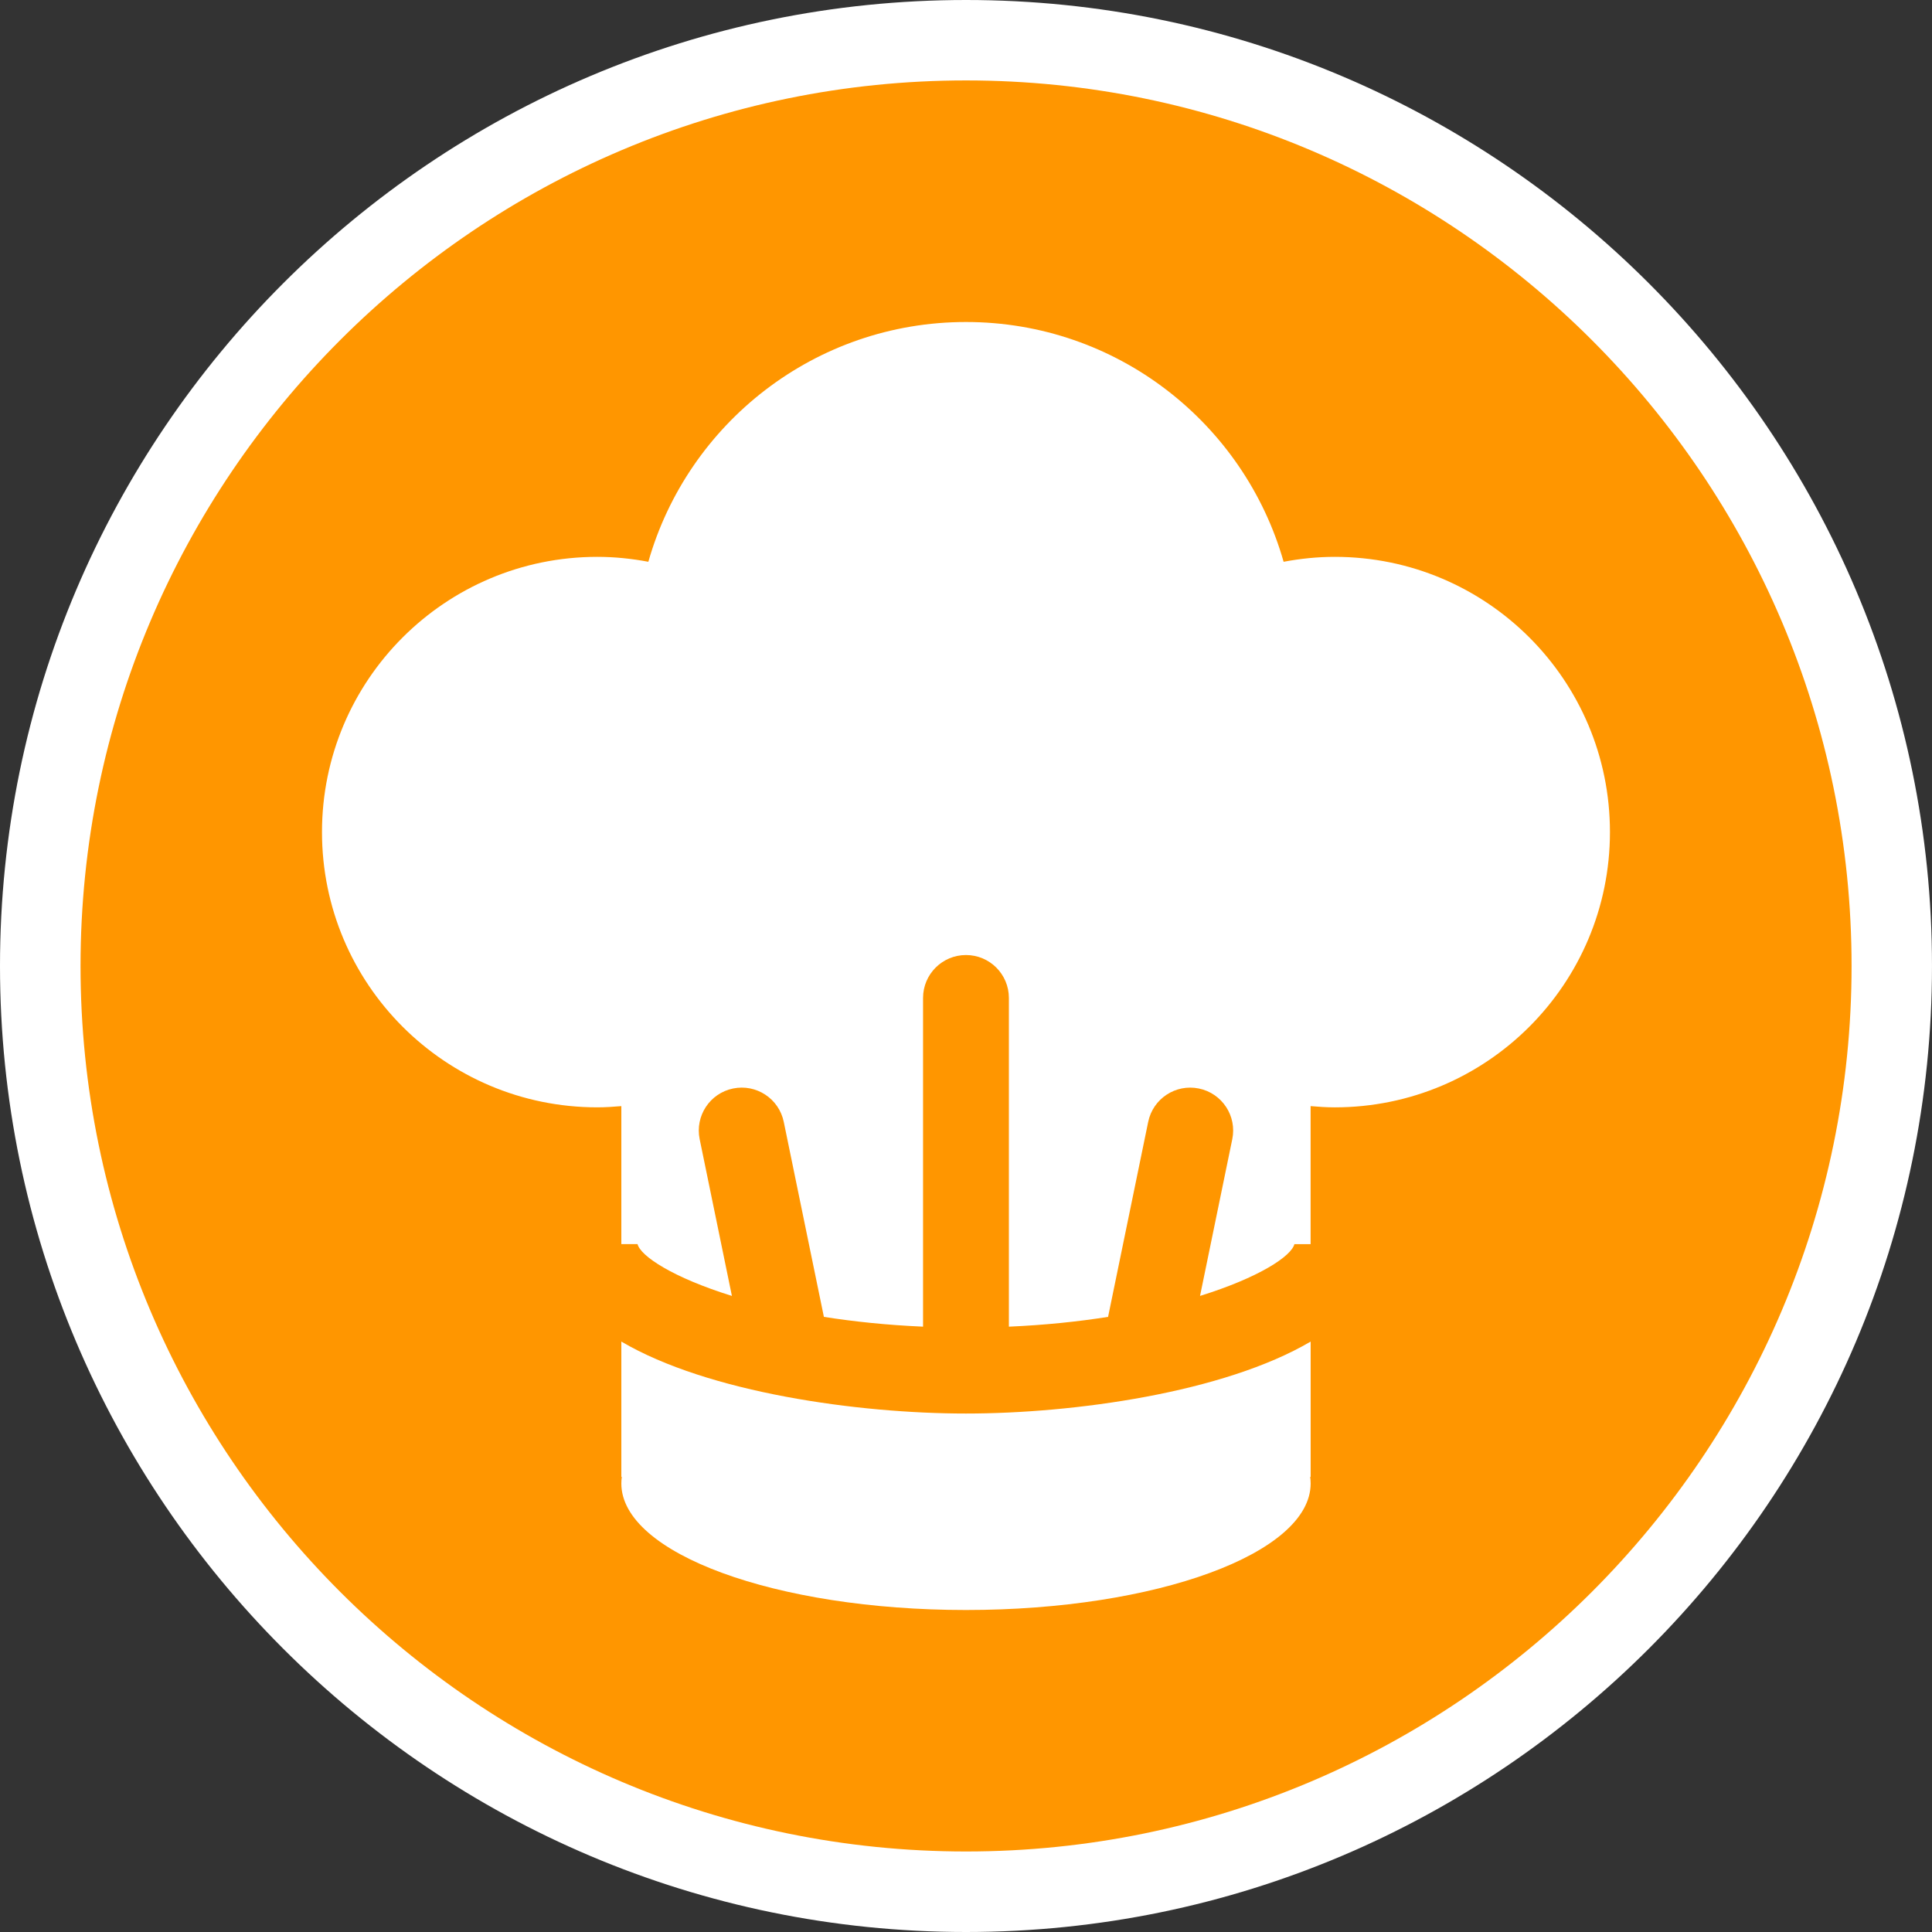 <?xml version="1.0" encoding="utf-8"?>
<!-- Generator: Adobe Illustrator 16.0.0, SVG Export Plug-In . SVG Version: 6.00 Build 0)  -->
<!DOCTYPE svg PUBLIC "-//W3C//DTD SVG 1.1//EN" "http://www.w3.org/Graphics/SVG/1.1/DTD/svg11.dtd">
<svg version="1.1" id="Calque_1" xmlns="http://www.w3.org/2000/svg" xmlns:xlink="http://www.w3.org/1999/xlink" x="0px" y="0px"
	 width="170.079px" height="170.079px" viewBox="0 0 170.079 170.079" enable-background="new 0 0 170.079 170.079"
	 xml:space="preserve">
<rect x="0" y="0" width="170.079" height="170.079" fill="#333333" stroke="none"/>
<g id="Calque_1_1_">
</g>
<g>
	<path fill="#FFFFFF" d="M85.044,0C38.15,0,0,38.146,0,85.038c0,46.896,38.15,85.041,85.044,85.041
		c46.89,0,85.034-38.146,85.034-85.041C170.088,38.146,131.934,0,85.044,0z"/>
	<path fill="#FF9600" d="M85.044,7.08C42.056,7.08,7.09,42.056,7.09,85.038c0,42.986,34.966,77.953,77.955,77.953
		c42.983,0,77.954-34.967,77.954-77.953C162.999,42.056,128.023,7.08,85.044,7.08z"/>
</g>
<g>
	<path fill="#FFFFFF" d="M115.38,118.102c-7.648,4.501-20.861,6.335-30.344,6.335c-9.481,0-22.691-1.834-30.338-6.335v11.912h0.041
		c-0.028,0.191-0.041,0.387-0.041,0.582c0,6.149,13.582,11.137,30.34,11.137c16.761,0,30.342-4.987,30.342-11.137
		c0-0.195-0.015-0.391-0.041-0.582h0.041V118.102z"/>
	<path fill="#FFFFFF" d="M117.502,49.021c-1.539,0-3.042,0.159-4.502,0.434c-3.465-12.183-14.669-21.108-27.962-21.108
		c-13.291,0-24.495,8.925-27.962,21.108c-1.458-0.275-2.957-0.434-4.494-0.434c-13.385,0-24.236,10.848-24.236,24.229
		c0,13.383,10.852,24.232,24.236,24.232c0.715,0,1.416-0.048,2.116-0.107v12.148h1.419l-0.003-0.034
		c0.244,1.095,3.171,2.994,8.318,4.595l-2.838-13.798c-0.42-2.046,0.895-4.043,2.94-4.463c2.045-0.421,4.043,0.896,4.463,2.939
		l3.532,17.165c2.632,0.416,5.547,0.723,8.73,0.862V87.854c0-2.089,1.692-3.78,3.779-3.78c2.086,0,3.777,1.691,3.777,3.78v28.936
		c3.184-0.14,6.099-0.446,8.732-0.862l3.531-17.165c0.42-2.044,2.417-3.36,4.463-2.939c2.045,0.42,3.361,2.417,2.939,4.463
		l-2.838,13.796c5.149-1.599,8.074-3.498,8.318-4.593l-0.003,0.034h1.419v-12.15c0.701,0.062,1.406,0.109,2.122,0.109
		c13.381,0,24.23-10.849,24.23-24.232C141.733,59.869,130.883,49.021,117.502,49.021z"/>
</g>
</svg>
